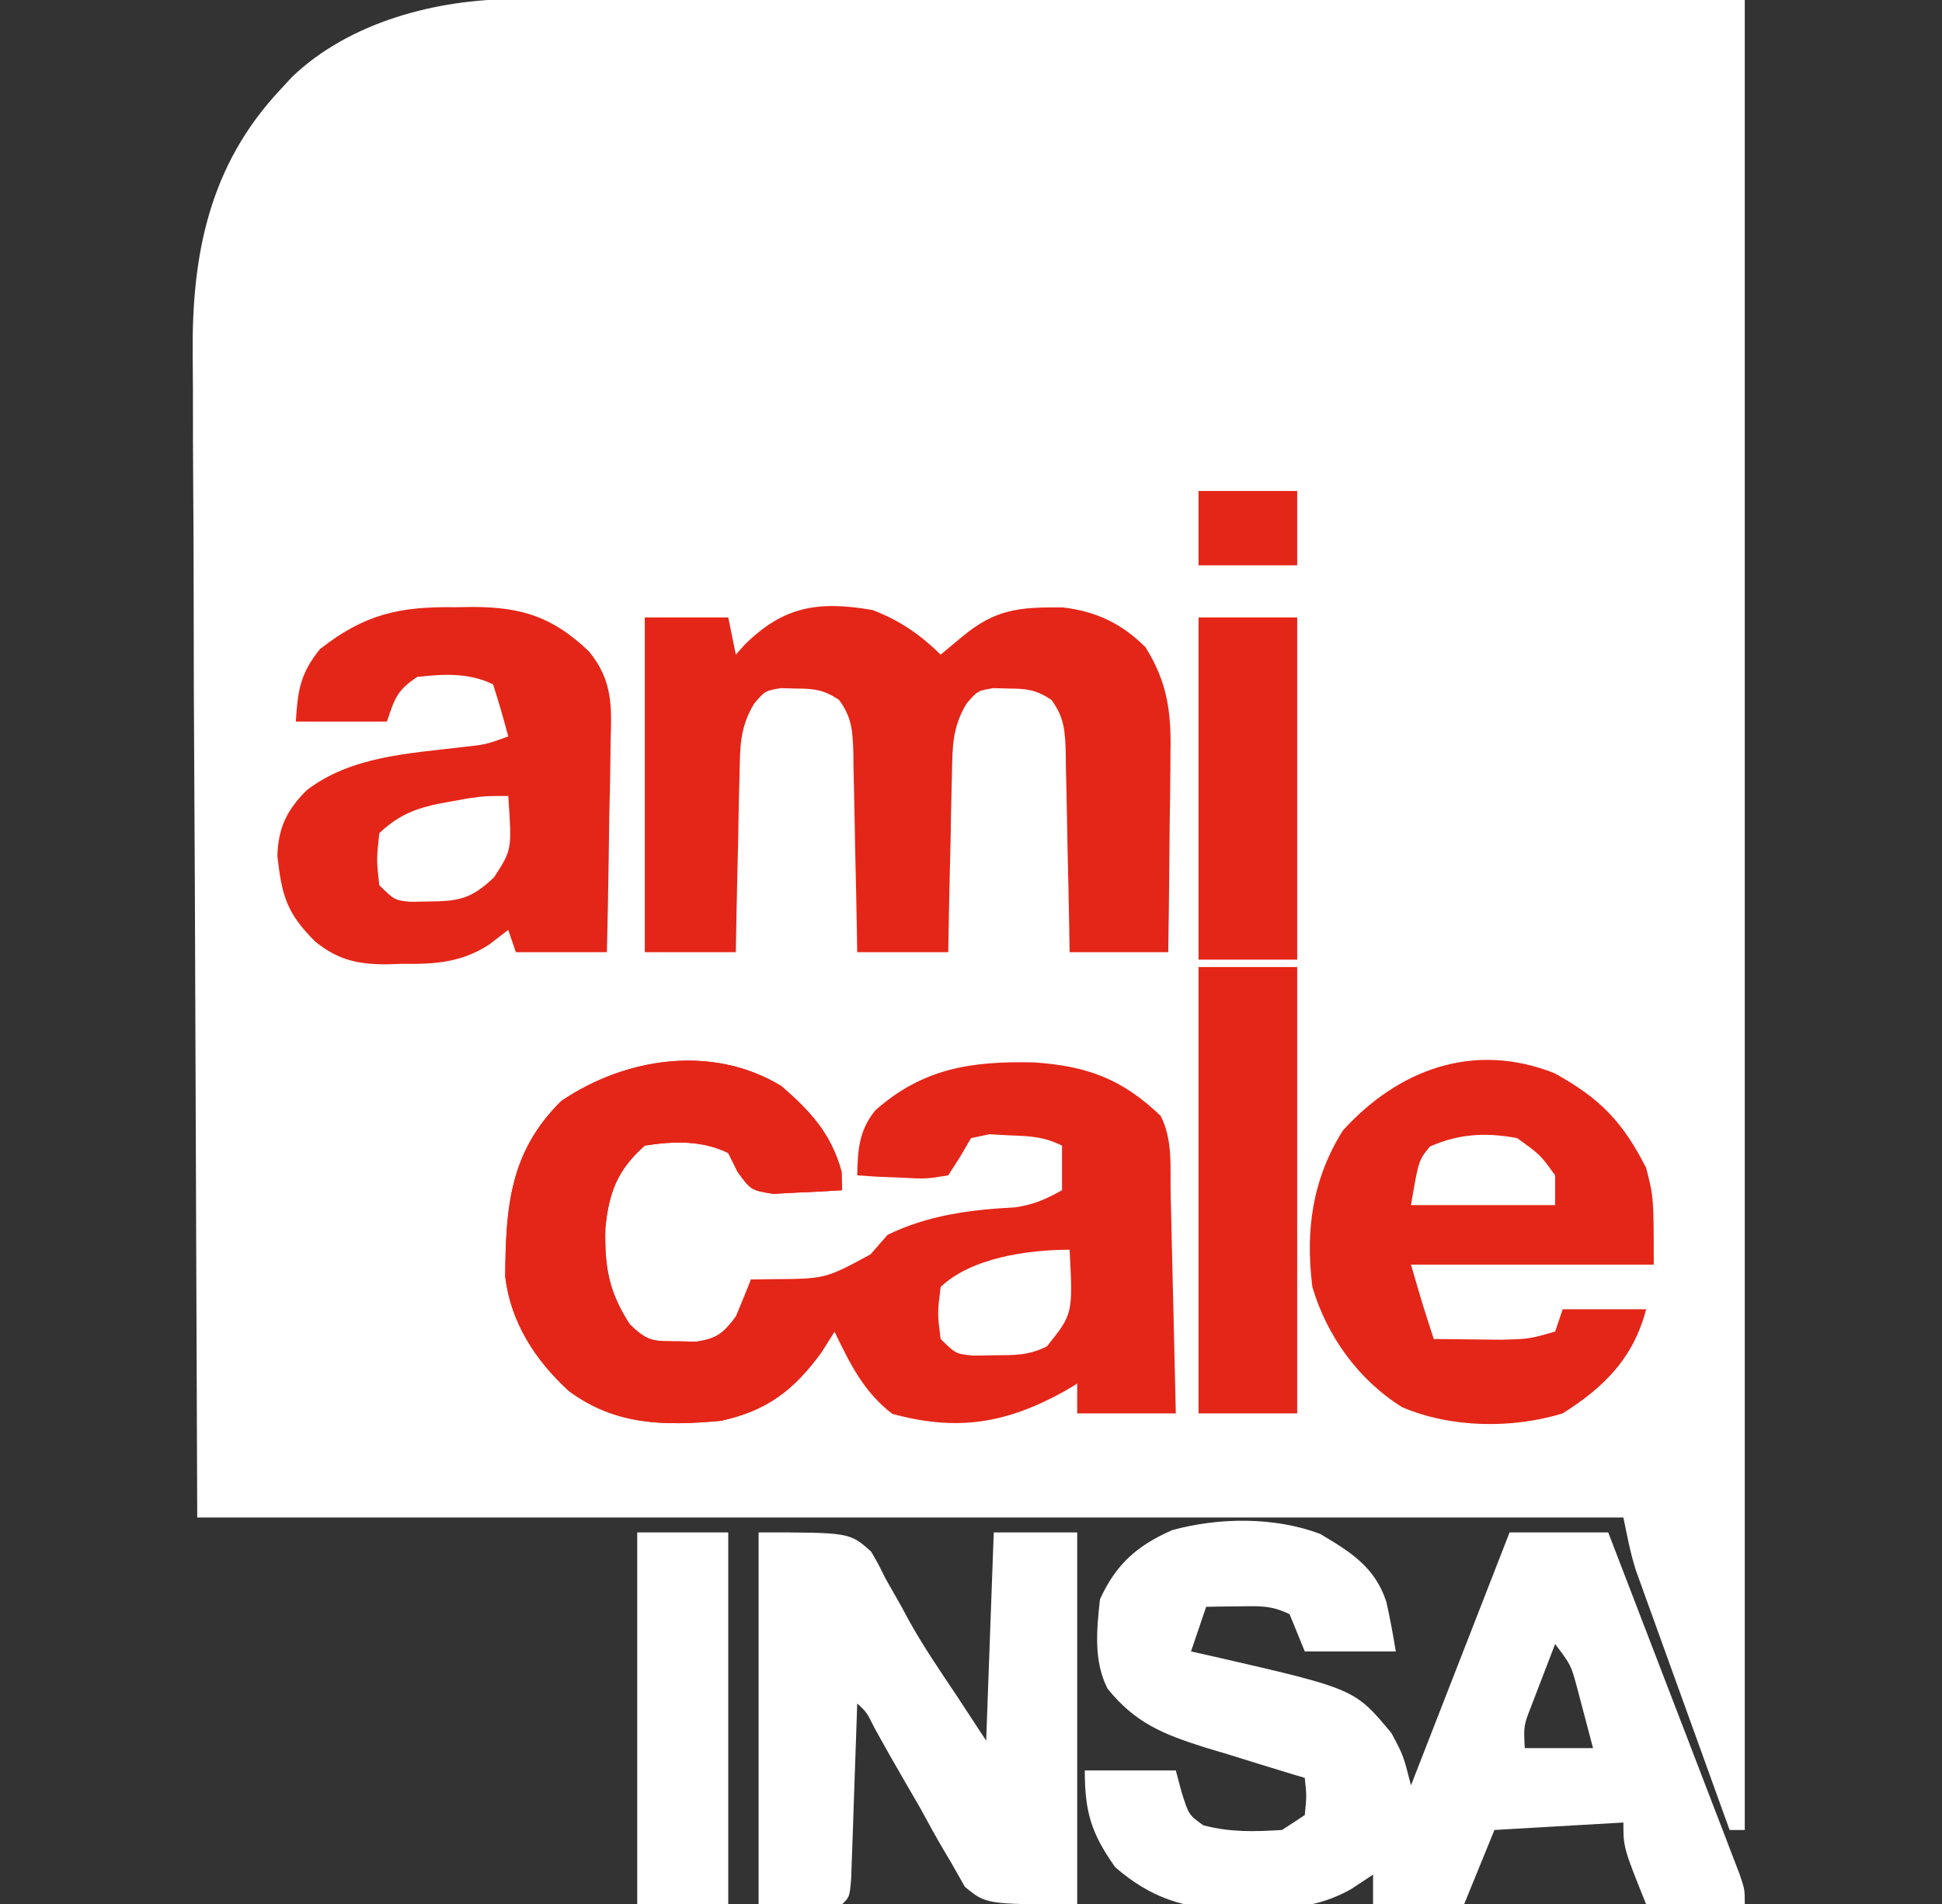 <svg width="103" height="101" viewBox="0 0 103 101" fill="none" xmlns="http://www.w3.org/2000/svg">
    <rect x="0" y="0" width="103" height="101" fill="#333333" stroke="none"/>
    <g clip-path="url(#clip0_139_31)">
        <path d="M27.318 -0.047C27.735 -0.048 27.735 -0.048 28.162 -0.048C29.097 -0.049 30.032 -0.047 30.968 -0.045C31.648 -0.045 32.33 -0.045 33.011 -0.045C34.835 -0.045 36.66 -0.043 38.484 -0.04C40.196 -0.038 41.908 -0.038 43.62 -0.037C48.627 -0.035 53.634 -0.03 58.642 -0.025C75.421 -0.012 75.421 -0.012 92.539 1.28523e-06C92.539 32.028 92.539 64.056 92.539 97.055C92.274 97.055 92.008 97.055 91.734 97.055C90.995 95.013 90.258 92.97 89.522 90.926C89.271 90.231 89.02 89.537 88.769 88.843C88.407 87.843 88.047 86.843 87.687 85.843C87.519 85.379 87.519 85.379 87.347 84.906C87.242 84.614 87.138 84.322 87.03 84.021C86.892 83.639 86.892 83.639 86.751 83.248C86.469 82.344 86.291 81.412 86.102 80.484C61.14 80.484 36.179 80.484 10.461 80.484C10.419 69.459 10.378 58.432 10.335 47.072C10.317 43.597 10.299 40.122 10.28 36.541C10.271 32.282 10.271 32.282 10.269 30.285C10.267 28.896 10.26 27.508 10.249 26.12C10.235 24.344 10.231 22.569 10.233 20.793C10.233 20.144 10.229 19.496 10.221 18.847C10.16 13.536 11.088 8.764 14.887 4.734C15.083 4.521 15.28 4.307 15.482 4.087C18.53 1.165 23.159 -0.05 27.318 -0.047Z" fill="white"/>
        <path d="M41.441 57.602C43.003 58.946 44.093 60.153 44.635 62.139C44.643 62.464 44.652 62.79 44.66 63.125C43.881 63.178 43.102 63.217 42.322 63.248C41.888 63.271 41.453 63.294 41.006 63.318C39.832 63.125 39.832 63.125 39.123 62.156C38.959 61.825 38.794 61.493 38.625 61.152C37.23 60.469 35.721 60.519 34.199 60.758C32.732 62.053 32.287 63.275 32.106 65.156C32.063 67.159 32.269 68.486 33.395 70.227C34.366 71.179 34.653 71.132 35.985 71.139C36.3 71.145 36.614 71.152 36.939 71.159C38.052 70.978 38.356 70.713 39.027 69.832C39.506 68.807 39.506 68.807 39.832 67.859C40.363 67.851 40.363 67.851 40.906 67.842C43.77 67.828 43.77 67.828 46.169 66.528C46.468 66.186 46.767 65.844 47.074 65.492C49.215 64.449 51.445 64.159 53.809 64.036C54.794 63.904 55.469 63.605 56.328 63.125C56.328 62.344 56.328 61.563 56.328 60.758C55.349 60.278 54.63 60.256 53.537 60.215C53.185 60.196 52.833 60.177 52.47 60.157C52.15 60.225 51.83 60.293 51.5 60.363C51.31 60.689 51.12 61.015 50.925 61.351C50.716 61.676 50.508 62.001 50.293 62.336C49.119 62.529 49.119 62.529 47.803 62.459C47.366 62.441 46.929 62.424 46.479 62.405C46.144 62.382 45.809 62.359 45.465 62.336C45.492 61.002 45.553 59.961 46.422 58.892C48.94 56.655 51.519 56.27 54.835 56.346C57.668 56.534 59.519 57.228 61.559 59.18C62.217 60.471 62.059 61.904 62.088 63.325C62.097 63.657 62.105 63.989 62.114 64.33C62.14 65.392 62.164 66.453 62.187 67.514C62.205 68.233 62.222 68.951 62.24 69.67C62.283 71.434 62.324 73.197 62.363 74.961C60.637 74.961 58.911 74.961 57.133 74.961C57.133 74.44 57.133 73.919 57.133 73.383C56.894 73.525 56.655 73.668 56.408 73.814C53.326 75.507 50.752 75.919 47.326 74.986C45.797 73.808 45.08 72.323 44.258 70.621C44.034 70.979 43.81 71.337 43.579 71.706C42.125 73.709 40.686 74.828 38.223 75.356C35.228 75.629 32.646 75.602 30.176 73.777C28.378 72.135 27.087 70.121 26.797 67.715C26.822 64.078 27.015 61.096 29.773 58.391C33.167 56.089 37.787 55.373 41.441 57.602Z" fill="#E42618"/>
        <path d="M70.008 81.347C71.639 82.314 72.921 83.105 73.528 84.952C73.729 85.823 73.884 86.704 74.031 87.586C72.438 87.586 70.845 87.586 69.203 87.586C68.938 86.935 68.672 86.284 68.398 85.613C67.431 85.139 66.809 85.179 65.733 85.194C65.404 85.198 65.075 85.201 64.737 85.205C64.484 85.21 64.232 85.214 63.973 85.219C63.707 86 63.442 86.781 63.168 87.586C63.595 87.682 64.023 87.777 64.463 87.876C71.856 89.574 71.856 89.574 73.805 91.926C74.434 93.109 74.434 93.109 74.836 94.688C76.562 90.261 78.288 85.834 80.066 81.273C81.793 81.273 83.519 81.273 85.297 81.273C86.33 83.955 87.361 86.638 88.391 89.321C88.742 90.234 89.093 91.147 89.445 92.06C89.949 93.37 90.452 94.681 90.955 95.991C91.113 96.401 91.272 96.812 91.435 97.234C91.58 97.613 91.725 97.992 91.874 98.383C92.003 98.718 92.132 99.052 92.264 99.397C92.539 100.211 92.539 100.211 92.539 101C90.813 101 89.087 101 87.309 101C86.102 97.992 86.102 97.992 86.102 96.66C82.716 96.856 82.716 96.856 79.262 97.055C78.465 99.008 78.465 99.008 77.652 101C76.059 101 74.466 101 72.824 101C72.824 100.479 72.824 99.958 72.824 99.422C72.245 99.806 72.245 99.806 71.653 100.197C69.852 101.202 68.248 101.249 66.211 101.222C65.723 101.236 65.723 101.236 65.226 101.25C62.779 101.245 60.995 100.63 59.145 99.027C57.882 97.235 57.535 96.12 57.535 93.898C59.128 93.898 60.722 93.898 62.363 93.898C62.463 94.273 62.562 94.647 62.665 95.033C63.049 96.253 63.049 96.253 63.822 96.808C65.269 97.182 66.496 97.148 67.996 97.055C68.394 96.794 68.793 96.534 69.203 96.266C69.304 95.246 69.304 95.246 69.203 94.293C68.835 94.183 68.835 94.183 68.459 94.071C67.339 93.732 66.222 93.384 65.104 93.035C64.718 92.92 64.332 92.805 63.934 92.686C61.694 91.979 60.215 91.386 58.742 89.559C57.994 88.091 58.166 86.426 58.34 84.824C59.183 82.964 60.311 81.968 62.172 81.152C64.65 80.473 67.582 80.442 70.008 81.347ZM82.481 87.191C82.21 87.889 81.942 88.588 81.676 89.287C81.526 89.676 81.377 90.066 81.223 90.466C80.809 91.532 80.809 91.532 80.871 92.715C82.066 92.715 83.261 92.715 84.492 92.715C84.311 92.016 84.126 91.317 83.939 90.619C83.785 90.035 83.785 90.035 83.628 89.44C83.318 88.304 83.318 88.304 82.481 87.191ZM73.227 98.238C73.629 99.027 73.629 99.027 73.629 99.027L73.227 98.238Z" fill="white"/>
        <path d="M46.27 32.352C47.705 32.894 48.798 33.647 49.891 34.719C50.272 34.401 50.654 34.084 51.047 33.757C52.803 32.297 54.08 32.192 56.369 32.216C58.147 32.423 59.496 33.074 60.754 34.324C61.928 36.206 62.125 37.786 62.079 39.943C62.077 40.246 62.075 40.55 62.074 40.862C62.067 41.823 62.052 42.783 62.036 43.744C62.03 44.398 62.025 45.053 62.02 45.707C62.007 47.305 61.986 48.902 61.961 50.5C60.235 50.5 58.509 50.5 56.73 50.5C56.725 50.124 56.719 49.748 56.713 49.36C56.689 47.963 56.658 46.567 56.625 45.171C56.611 44.567 56.6 43.962 56.591 43.358C56.578 42.489 56.556 41.621 56.534 40.752C56.531 40.482 56.529 40.212 56.526 39.934C56.49 38.797 56.456 38.047 55.761 37.114C54.965 36.588 54.467 36.52 53.512 36.519C53.101 36.507 53.101 36.507 52.682 36.496C51.852 36.635 51.852 36.635 51.263 37.316C50.493 38.61 50.521 39.605 50.489 41.099C50.482 41.368 50.475 41.638 50.468 41.915C50.446 42.771 50.432 43.627 50.419 44.483C50.405 45.065 50.392 45.648 50.377 46.23C50.343 47.653 50.316 49.076 50.293 50.5C48.7 50.5 47.106 50.5 45.465 50.5C45.459 50.124 45.453 49.748 45.447 49.36C45.424 47.963 45.393 46.567 45.359 45.171C45.346 44.567 45.335 43.962 45.325 43.358C45.312 42.489 45.291 41.621 45.268 40.752C45.266 40.482 45.263 40.212 45.261 39.934C45.225 38.797 45.191 38.047 44.495 37.114C43.699 36.588 43.202 36.52 42.246 36.519C41.835 36.507 41.835 36.507 41.416 36.496C40.586 36.635 40.586 36.635 39.997 37.316C39.227 38.61 39.255 39.605 39.224 41.099C39.217 41.368 39.209 41.638 39.202 41.915C39.18 42.771 39.166 43.627 39.153 44.483C39.14 45.065 39.126 45.648 39.111 46.23C39.077 47.653 39.05 49.076 39.027 50.5C37.434 50.5 35.841 50.5 34.199 50.5C34.199 44.641 34.199 38.782 34.199 32.746C35.66 32.746 37.12 32.746 38.625 32.746C38.758 33.397 38.891 34.048 39.027 34.719C39.179 34.548 39.331 34.377 39.488 34.201C41.555 32.15 43.4 31.856 46.27 32.352Z" fill="#E42618"/>
        <path d="M24.141 32.204C24.455 32.199 24.769 32.194 25.093 32.19C27.698 32.203 29.326 32.723 31.238 34.55C32.49 36.068 32.448 37.438 32.384 39.327C32.381 39.647 32.378 39.968 32.375 40.298C32.364 41.316 32.339 42.332 32.313 43.349C32.303 44.042 32.294 44.734 32.286 45.427C32.264 47.118 32.229 48.809 32.188 50.5C30.594 50.5 29.001 50.5 27.359 50.5C27.227 50.109 27.094 49.719 26.957 49.316C26.459 49.7 26.459 49.7 25.951 50.092C24.474 51.053 23.062 51.144 21.324 51.117C20.91 51.131 20.91 51.131 20.488 51.145C18.924 51.141 17.926 50.901 16.732 49.951C15.2 48.436 14.949 47.5 14.711 45.396C14.759 43.929 15.186 42.993 16.259 41.917C18.616 40.106 21.645 39.969 24.513 39.623C25.762 39.489 25.762 39.489 26.957 39.059C26.716 38.131 26.446 37.21 26.152 36.297C24.874 35.67 23.521 35.743 22.129 35.902C21.053 36.617 20.938 37.038 20.52 38.27C18.926 38.27 17.333 38.27 15.691 38.27C15.79 36.632 15.919 35.723 16.974 34.423C19.34 32.566 21.198 32.161 24.141 32.204Z" fill="#E42618"/>
        <path d="M40.234 81.273C45.062 81.273 45.062 81.273 46.199 82.287C46.591 82.958 46.591 82.958 46.949 83.69C47.234 84.194 47.52 84.697 47.807 85.2C47.948 85.462 48.089 85.724 48.234 85.993C48.989 87.343 49.86 88.617 50.721 89.904C51.243 90.701 51.766 91.499 52.305 92.32C52.438 88.675 52.57 85.029 52.707 81.273C54.167 81.273 55.628 81.273 57.133 81.273C57.133 87.783 57.133 94.293 57.133 101C52.305 101 52.305 101 51.172 100.065C50.93 99.637 50.688 99.21 50.439 98.77C50.304 98.543 50.169 98.317 50.03 98.083C49.605 97.362 49.208 96.631 48.809 95.896C48.526 95.404 48.242 94.913 47.955 94.423C47.435 93.53 46.928 92.633 46.427 91.729C45.957 90.794 45.957 90.794 45.465 90.348C45.455 90.656 45.445 90.965 45.434 91.283C45.388 92.673 45.338 94.062 45.289 95.452C45.273 95.938 45.257 96.424 45.241 96.924C45.224 97.386 45.207 97.847 45.19 98.323C45.168 98.965 45.168 98.965 45.145 99.619C45.062 100.605 45.062 100.605 44.66 101C43.2 101 41.739 101 40.234 101C40.234 94.49 40.234 87.981 40.234 81.273Z" fill="white"/>
        <path d="M82.43 56.911C84.886 58.259 86.067 59.506 87.309 61.941C87.711 63.52 87.711 63.52 87.711 67.07C83.462 67.07 79.213 67.07 74.836 67.07C75.41 69.052 75.41 69.052 76.043 71.016C76.814 71.026 77.585 71.034 78.356 71.04C78.786 71.045 79.215 71.049 79.658 71.054C81.109 71.013 81.109 71.013 82.481 70.621C82.613 70.231 82.746 69.84 82.883 69.438C84.343 69.438 85.804 69.438 87.309 69.438C86.639 72.005 85.127 73.541 82.883 74.961C80.203 75.785 76.956 75.737 74.372 74.634C72.036 73.181 70.363 70.831 69.606 68.254C69.229 65.261 69.598 62.566 71.215 59.969C74.141 56.734 78.138 55.222 82.43 56.911Z" fill="#E42618"/>
        <path d="M41.441 57.602C43.003 58.946 44.093 60.153 44.635 62.139C44.643 62.464 44.652 62.79 44.66 63.125C43.881 63.178 43.102 63.217 42.322 63.248C41.888 63.271 41.453 63.294 41.006 63.318C39.832 63.125 39.832 63.125 39.123 62.156C38.959 61.825 38.794 61.493 38.625 61.152C37.23 60.469 35.721 60.519 34.199 60.758C32.732 62.053 32.287 63.275 32.106 65.156C32.063 67.159 32.269 68.486 33.395 70.227C34.366 71.179 34.653 71.132 35.985 71.139C36.3 71.145 36.614 71.152 36.939 71.159C38.052 70.978 38.356 70.713 39.027 69.832C39.293 69.181 39.559 68.53 39.832 67.859C41.558 67.859 43.284 67.859 45.062 67.859C45.062 69.031 45.062 70.203 45.062 71.41C44.797 71.15 44.531 70.889 44.258 70.621C44.034 70.979 43.81 71.337 43.579 71.706C42.125 73.709 40.686 74.828 38.223 75.356C35.228 75.629 32.646 75.602 30.176 73.777C28.378 72.135 27.087 70.121 26.797 67.715C26.822 64.078 27.015 61.096 29.773 58.391C33.167 56.089 37.787 55.373 41.441 57.602Z" fill="#E42618"/>
        <path d="M63.57 51.289C65.296 51.289 67.022 51.289 68.801 51.289C68.801 59.101 68.801 66.912 68.801 74.961C67.075 74.961 65.349 74.961 63.57 74.961C63.57 67.149 63.57 59.337 63.57 51.289Z" fill="#E42618"/>
        <path d="M33.797 81.273C35.39 81.273 36.983 81.273 38.625 81.273C38.625 87.783 38.625 94.293 38.625 101C37.032 101 35.438 101 33.797 101C33.797 94.49 33.797 87.981 33.797 81.273Z" fill="white"/>
        <path d="M63.57 32.746C65.296 32.746 67.022 32.746 68.801 32.746C68.801 38.735 68.801 44.724 68.801 50.895C67.075 50.895 65.349 50.895 63.57 50.895C63.57 44.906 63.57 38.917 63.57 32.746Z" fill="#E42618"/>
        <path d="M26.957 42.215C27.154 45.068 27.154 45.068 26.203 46.53C25.007 47.668 24.356 47.799 22.732 47.812C22.413 47.818 22.093 47.823 21.764 47.829C20.922 47.738 20.922 47.738 20.117 46.949C19.966 45.593 19.966 45.593 20.117 44.188C21.237 43.127 22.25 42.797 23.763 42.535C24.108 42.473 24.453 42.41 24.809 42.346C25.75 42.215 25.75 42.215 26.957 42.215Z" fill="white"/>
        <path d="M56.73 66.281C56.907 69.688 56.907 69.688 55.523 71.41C54.526 71.899 53.819 71.871 52.707 71.879C52.172 71.887 52.172 71.887 51.626 71.896C50.695 71.805 50.695 71.805 49.891 71.016C49.715 69.659 49.715 69.659 49.891 68.254C51.519 66.71 54.501 66.281 56.73 66.281Z" fill="white"/>
        <path d="M80.469 60.363C81.701 61.251 81.701 61.251 82.481 62.336C82.481 62.857 82.481 63.377 82.481 63.914C79.958 63.914 77.435 63.914 74.836 63.914C75.238 61.547 75.238 61.547 75.842 60.807C77.384 60.127 78.81 60.051 80.469 60.363Z" fill="white"/>
        <path d="M63.57 26.039C65.296 26.039 67.022 26.039 68.801 26.039C68.801 27.341 68.801 28.643 68.801 29.984C67.075 29.984 65.349 29.984 63.57 29.984C63.57 28.682 63.57 27.381 63.57 26.039Z" fill="#E42618"/>
    </g>
    <defs>
        <clipPath id="clip0_139_31">
            <rect width="103" height="101" fill="white"/>
        </clipPath>
    </defs>
</svg>